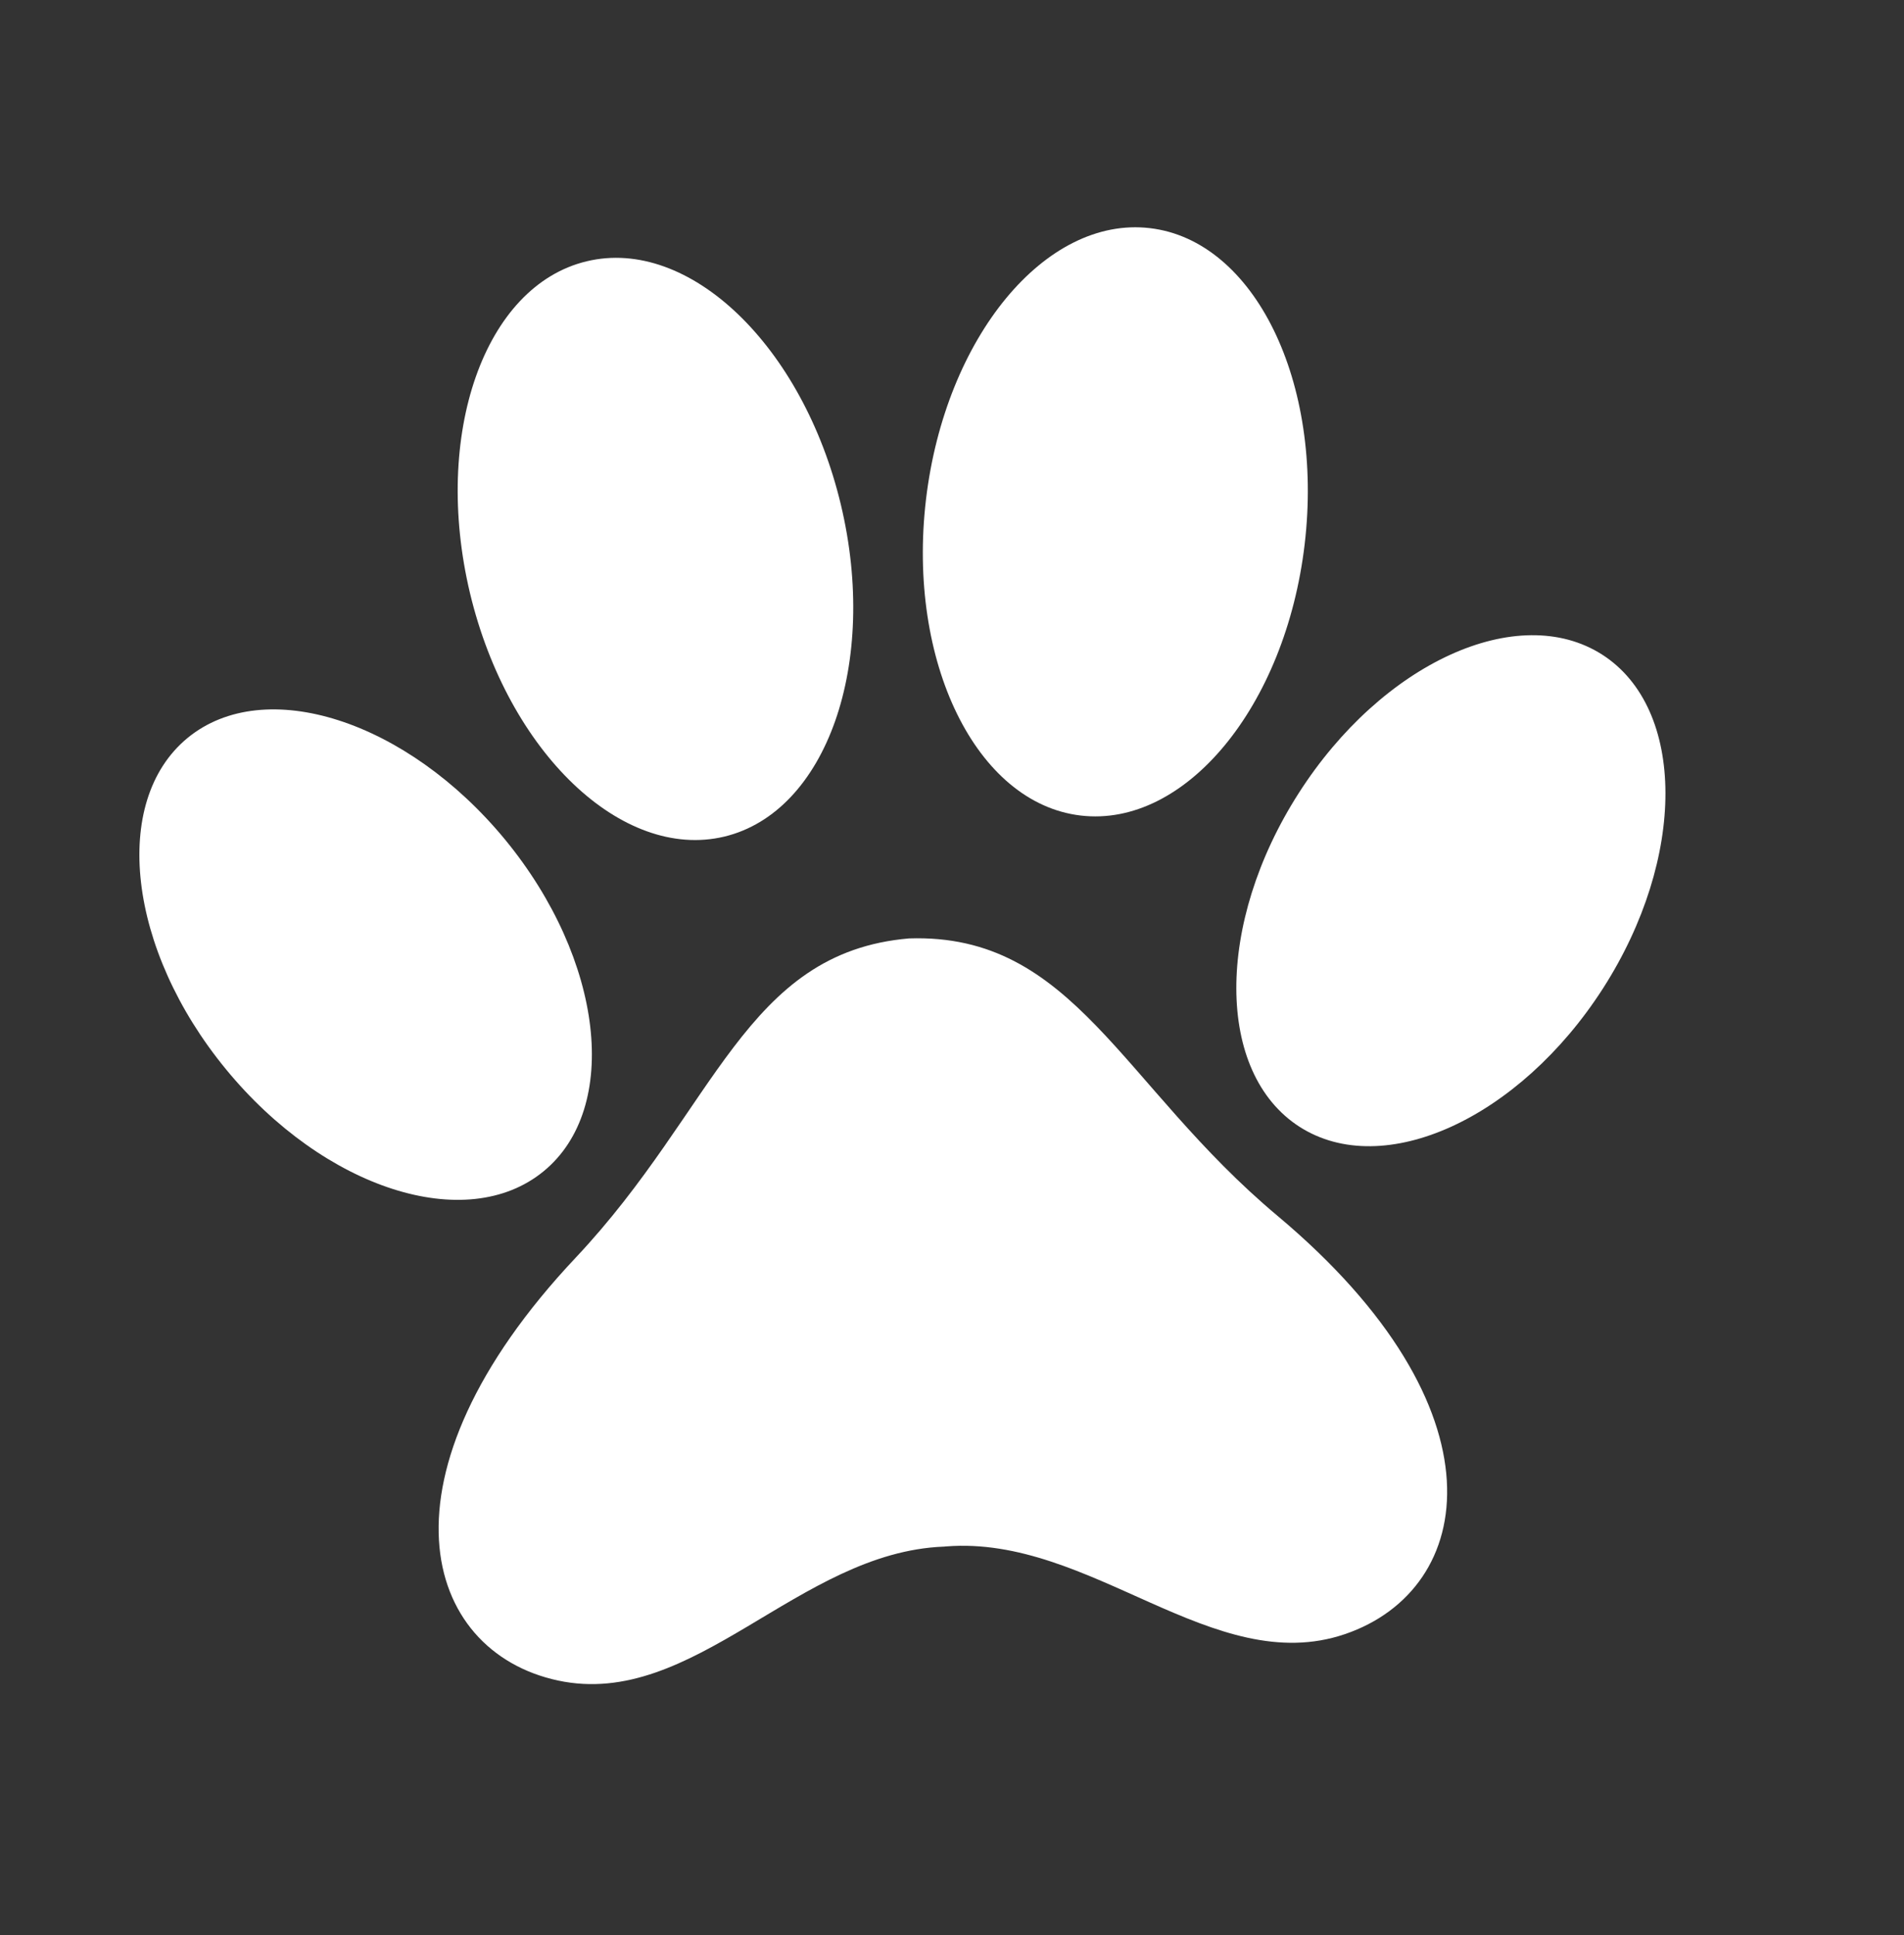 <svg width="62" height="63" viewBox="0 0 62 63" fill="none" xmlns="http://www.w3.org/2000/svg">
<rect x="0" y="0" width="62" height="63" fill="#333333" stroke="none"/>
<path d="M29.604 30.549C24.258 31.006 23.317 36.087 18.753 40.935C12.054 48.044 13.753 53.762 18.171 54.708C22.59 55.654 26.001 50.532 30.729 50.349C30.744 50.349 30.758 50.349 30.772 50.345C30.787 50.346 30.8 50.342 30.814 50.342C35.529 49.972 39.517 54.656 43.797 53.197C48.077 51.737 49.089 45.86 41.604 39.584C36.5 35.314 34.964 30.375 29.604 30.549Z" fill="white"/>
<path d="M16.454 27.341C19.654 31.239 20.215 36.07 17.701 38.13C15.188 40.194 10.559 38.708 7.359 34.81C4.157 30.918 3.6 26.086 6.108 24.023C8.621 21.959 13.252 23.449 16.454 27.341Z" fill="white"/>
<path d="M42.291 25.819C39.569 30.064 39.584 34.926 42.317 36.682C45.053 38.435 49.477 36.415 52.2 32.174C54.921 27.929 54.906 23.066 52.173 21.311C49.432 19.558 45.007 21.575 42.291 25.819Z" fill="white"/>
<path d="M27.38 16.424C28.618 21.597 26.918 26.434 23.586 27.235C20.252 28.031 16.548 24.488 15.306 19.317C14.072 14.143 15.771 9.302 19.105 8.506C22.437 7.705 26.142 11.252 27.38 16.424Z" fill="white"/>
<path d="M30.153 16.26C29.531 21.539 31.785 26.149 35.191 26.549C38.597 26.95 41.862 22.995 42.484 17.716C43.105 12.437 40.852 7.828 37.445 7.427C34.044 7.025 30.779 10.98 30.153 16.26Z" fill="white"/>
</svg>
